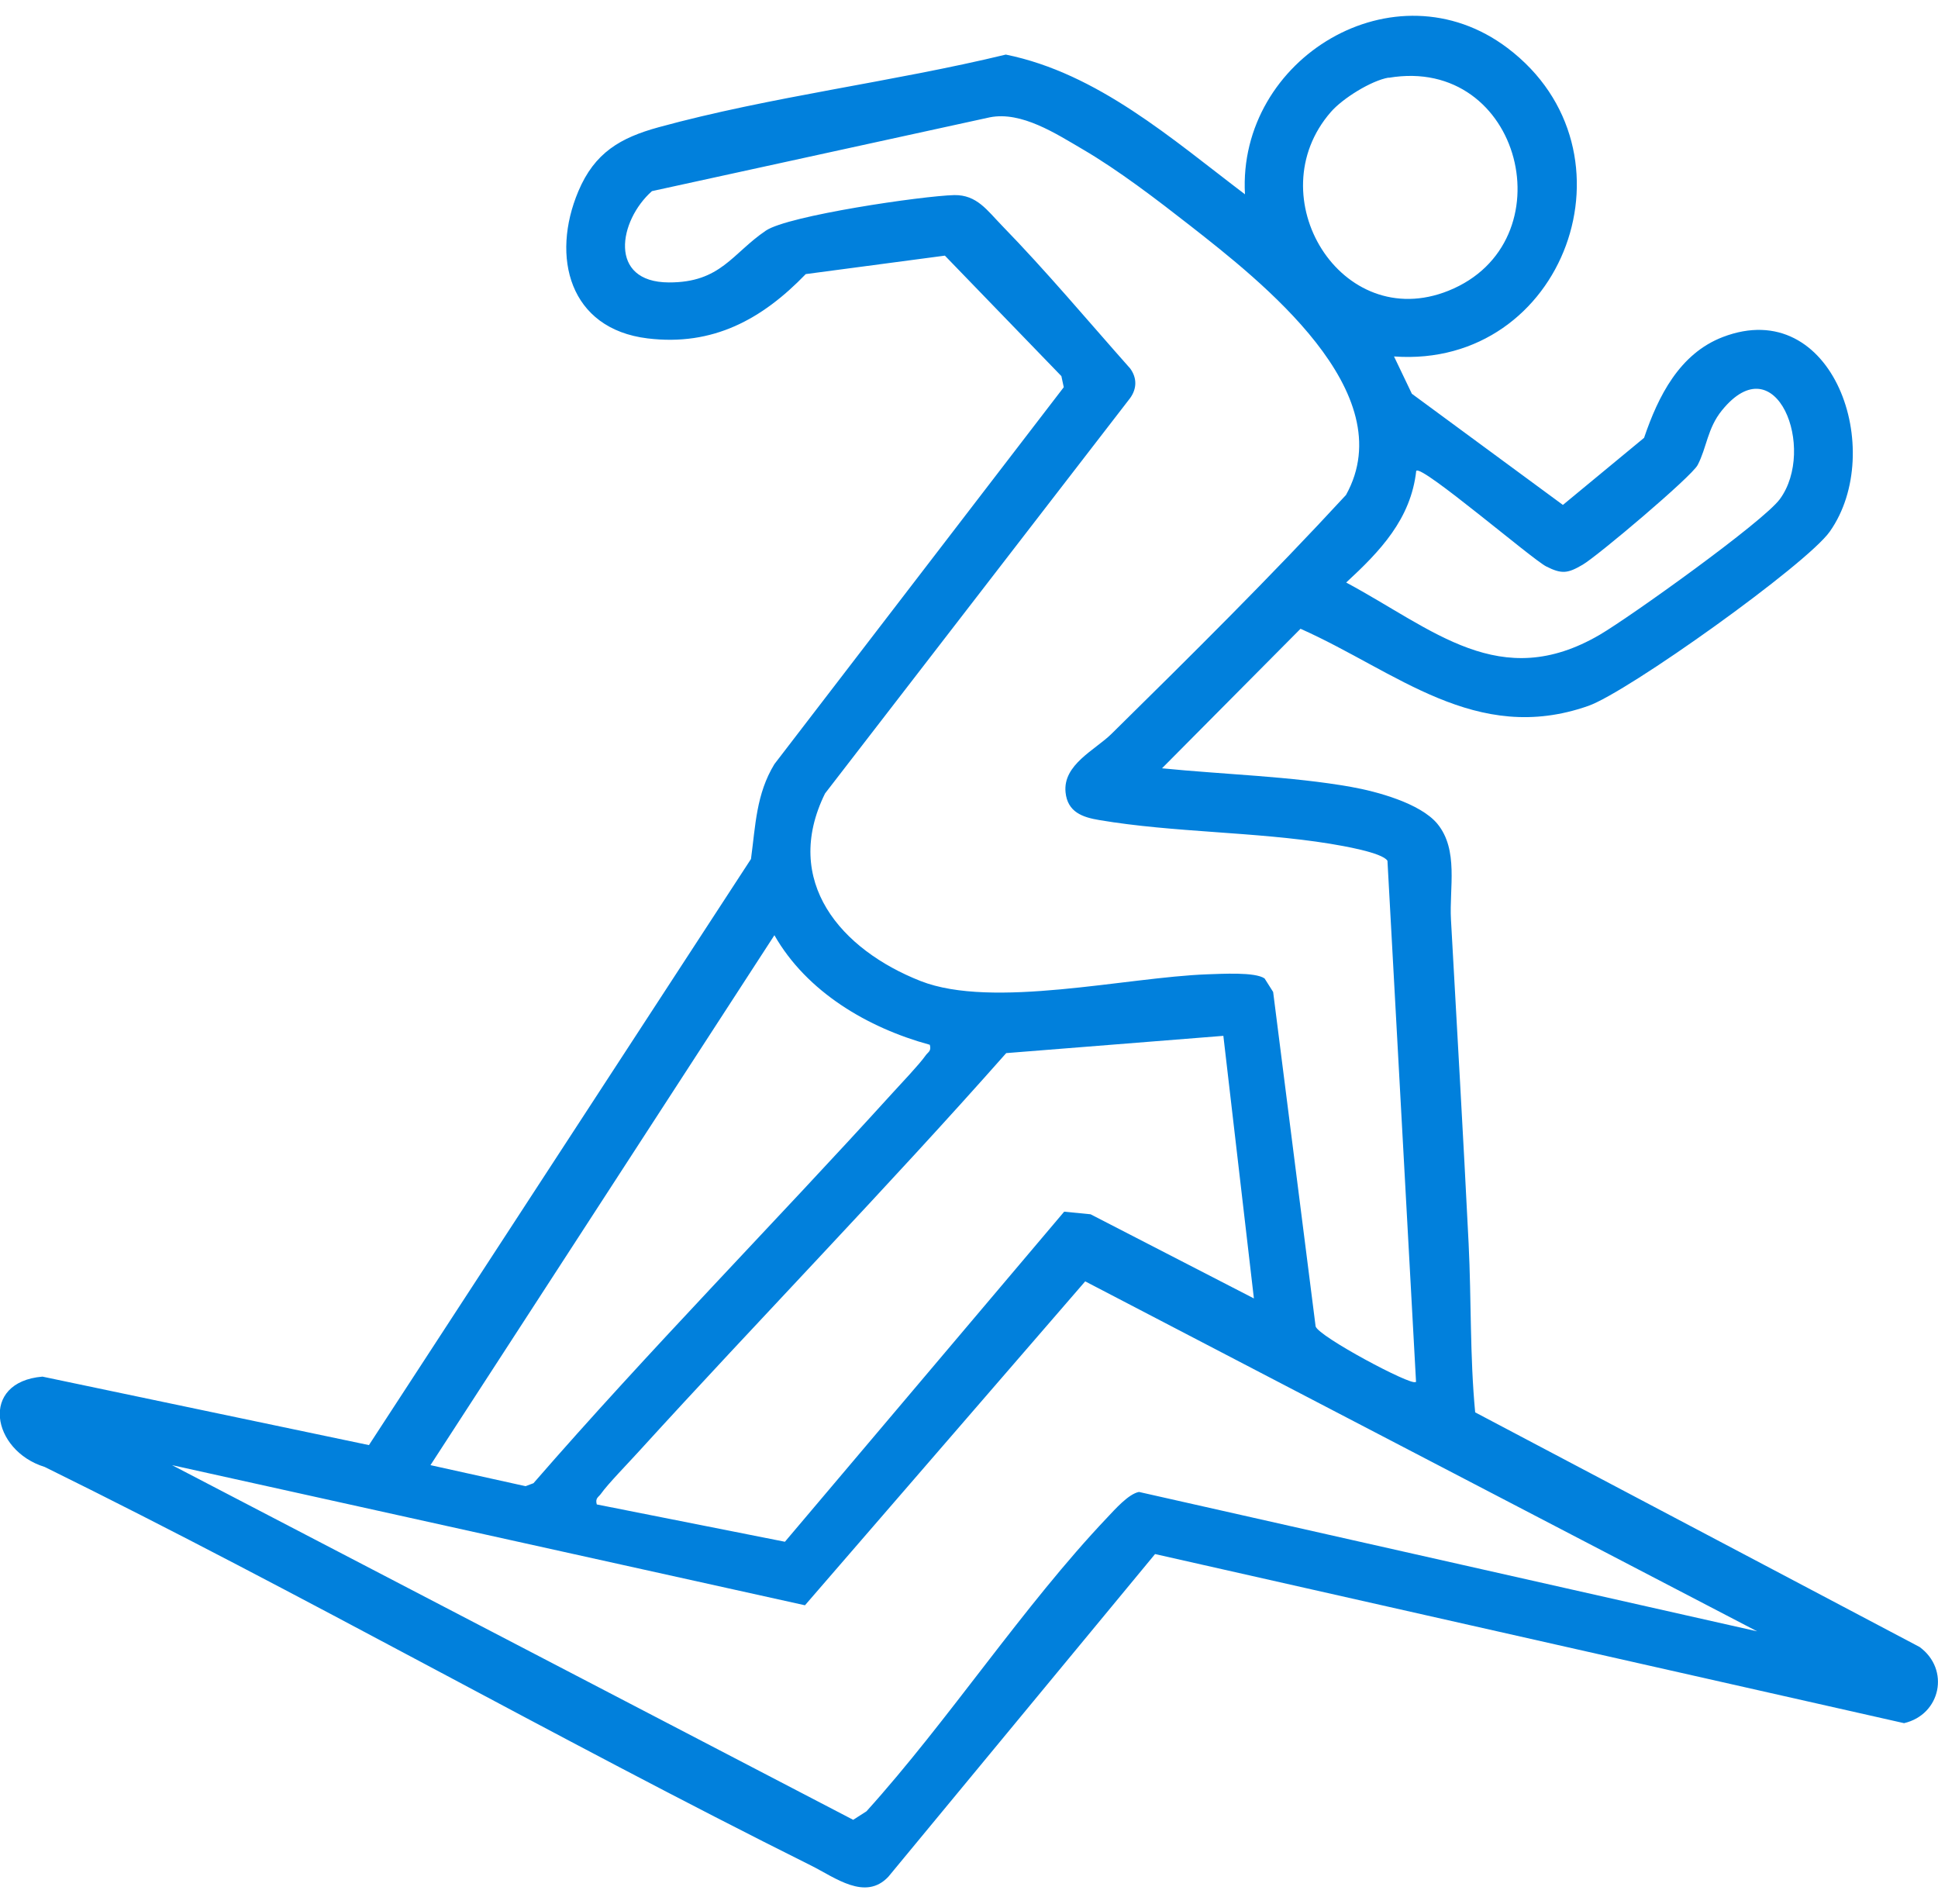 <?xml version="1.0" encoding="UTF-8"?>
<svg id="Layer_5" data-name="Layer 5" xmlns="http://www.w3.org/2000/svg" viewBox="0 0 97.65 95.93">
  <defs>
    <style>
      .cls-1 {
        fill: #0180dc;
      }
    </style>
  </defs>
  <path class="cls-1" d="M70.25,17.98l.89,1.86,7.61,5.6,4.09-3.38c.71-2.09,1.78-4.24,3.97-5.08,5.57-2.13,8.25,5.74,5.39,9.8-1.16,1.65-10.19,8.1-12.18,8.79-5.66,1.98-9.66-1.74-14.49-3.89l-6.98,7.03c3.09.31,6.51.4,9.54.94,1.29.23,3.47.82,4.33,1.85,1.09,1.32.6,3.25.69,4.83.3,5.43.62,10.89.89,16.33.14,2.82.06,5.67.33,8.5l22.39,11.82c1.55,1.13,1.07,3.41-.78,3.84l-37.74-8.52-13.44,16.26c-1.16,1.23-2.68.04-3.88-.56-12.98-6.47-25.61-13.68-38.63-20.09-2.67-.82-3.3-4.28-.11-4.55l16.45,3.45,19.25-29.53c.23-1.69.26-3.27,1.18-4.78l14.58-18.99-.12-.56-5.87-6.07-7.01.93c-2.2,2.28-4.68,3.64-7.97,3.24-3.95-.48-4.88-4.11-3.49-7.41.82-1.95,2.12-2.7,4.05-3.23,5.62-1.54,11.79-2.28,17.49-3.66,4.63.94,8.38,4.26,12.05,7.04-.38-6.85,7.55-11.66,13.23-7.37,6.88,5.2,2.87,16.16-5.72,15.54ZM69.97,3.91c-.88.15-2.32,1.05-2.91,1.73-3.71,4.25.51,11.18,5.92,9.01,6.04-2.42,3.71-11.87-3.01-10.73ZM71.35,69.63l-1.44-26.26c-.26-.42-2.3-.76-2.9-.86-3.76-.61-7.88-.56-11.61-1.19-.85-.14-1.61-.4-1.71-1.4-.14-1.4,1.49-2.13,2.32-2.95,4-3.94,8-7.9,11.81-12.03,2.88-5.18-4.3-10.79-7.85-13.57-1.65-1.29-3.62-2.8-5.42-3.85-1.35-.79-3.08-1.92-4.67-1.61l-17.03,3.72c-1.68,1.49-2.22,4.59.85,4.6,2.62.01,3.19-1.46,4.89-2.61,1.12-.76,7.89-1.75,9.49-1.79,1.14-.02,1.66.77,2.4,1.53,2.24,2.3,4.34,4.81,6.47,7.21.34.47.34,1,0,1.48l-15.38,19.93c-2.18,4.43.8,7.87,4.82,9.45,3.62,1.42,10.35-.19,14.44-.34.7-.02,2.41-.13,2.89.21l.43.68,2.14,16.85c.15.51,4.82,3,5.03,2.8ZM71.36,23.72c-.27,2.44-1.83,4.06-3.53,5.63,4.4,2.36,7.75,5.57,12.78,2.63,1.52-.89,8.22-5.68,9.07-6.83,1.86-2.53-.18-7.85-2.92-4.47-.73.9-.76,1.87-1.22,2.75-.31.59-5.04,4.58-5.79,5.02s-1.05.49-1.84.09c-.71-.36-6.25-5.11-6.54-4.82ZM46.85,52.64c-3.12-.85-6.2-2.66-7.83-5.52l-17.33,26.7,4.79,1.06.4-.15c5.84-6.72,12.11-13.07,18.09-19.66.42-.46,1.36-1.45,1.66-1.88.13-.19.31-.22.22-.55ZM61.64,52.19l-10.94.87c-6.04,6.83-12.4,13.36-18.53,20.09-.47.52-1.55,1.63-1.88,2.1-.13.19-.31.22-.22.55l9.48,1.88,14.07-16.63,1.33.13,8.23,4.24-1.54-13.24ZM88.57,82.21l-33.89-17.65-14.12,16.32-31.89-7.06,34.32,17.87.67-.43c4.17-4.62,7.88-10.32,12.13-14.8.38-.4,1.07-1.19,1.6-1.29l31.18,7.03Z"/>
</svg>